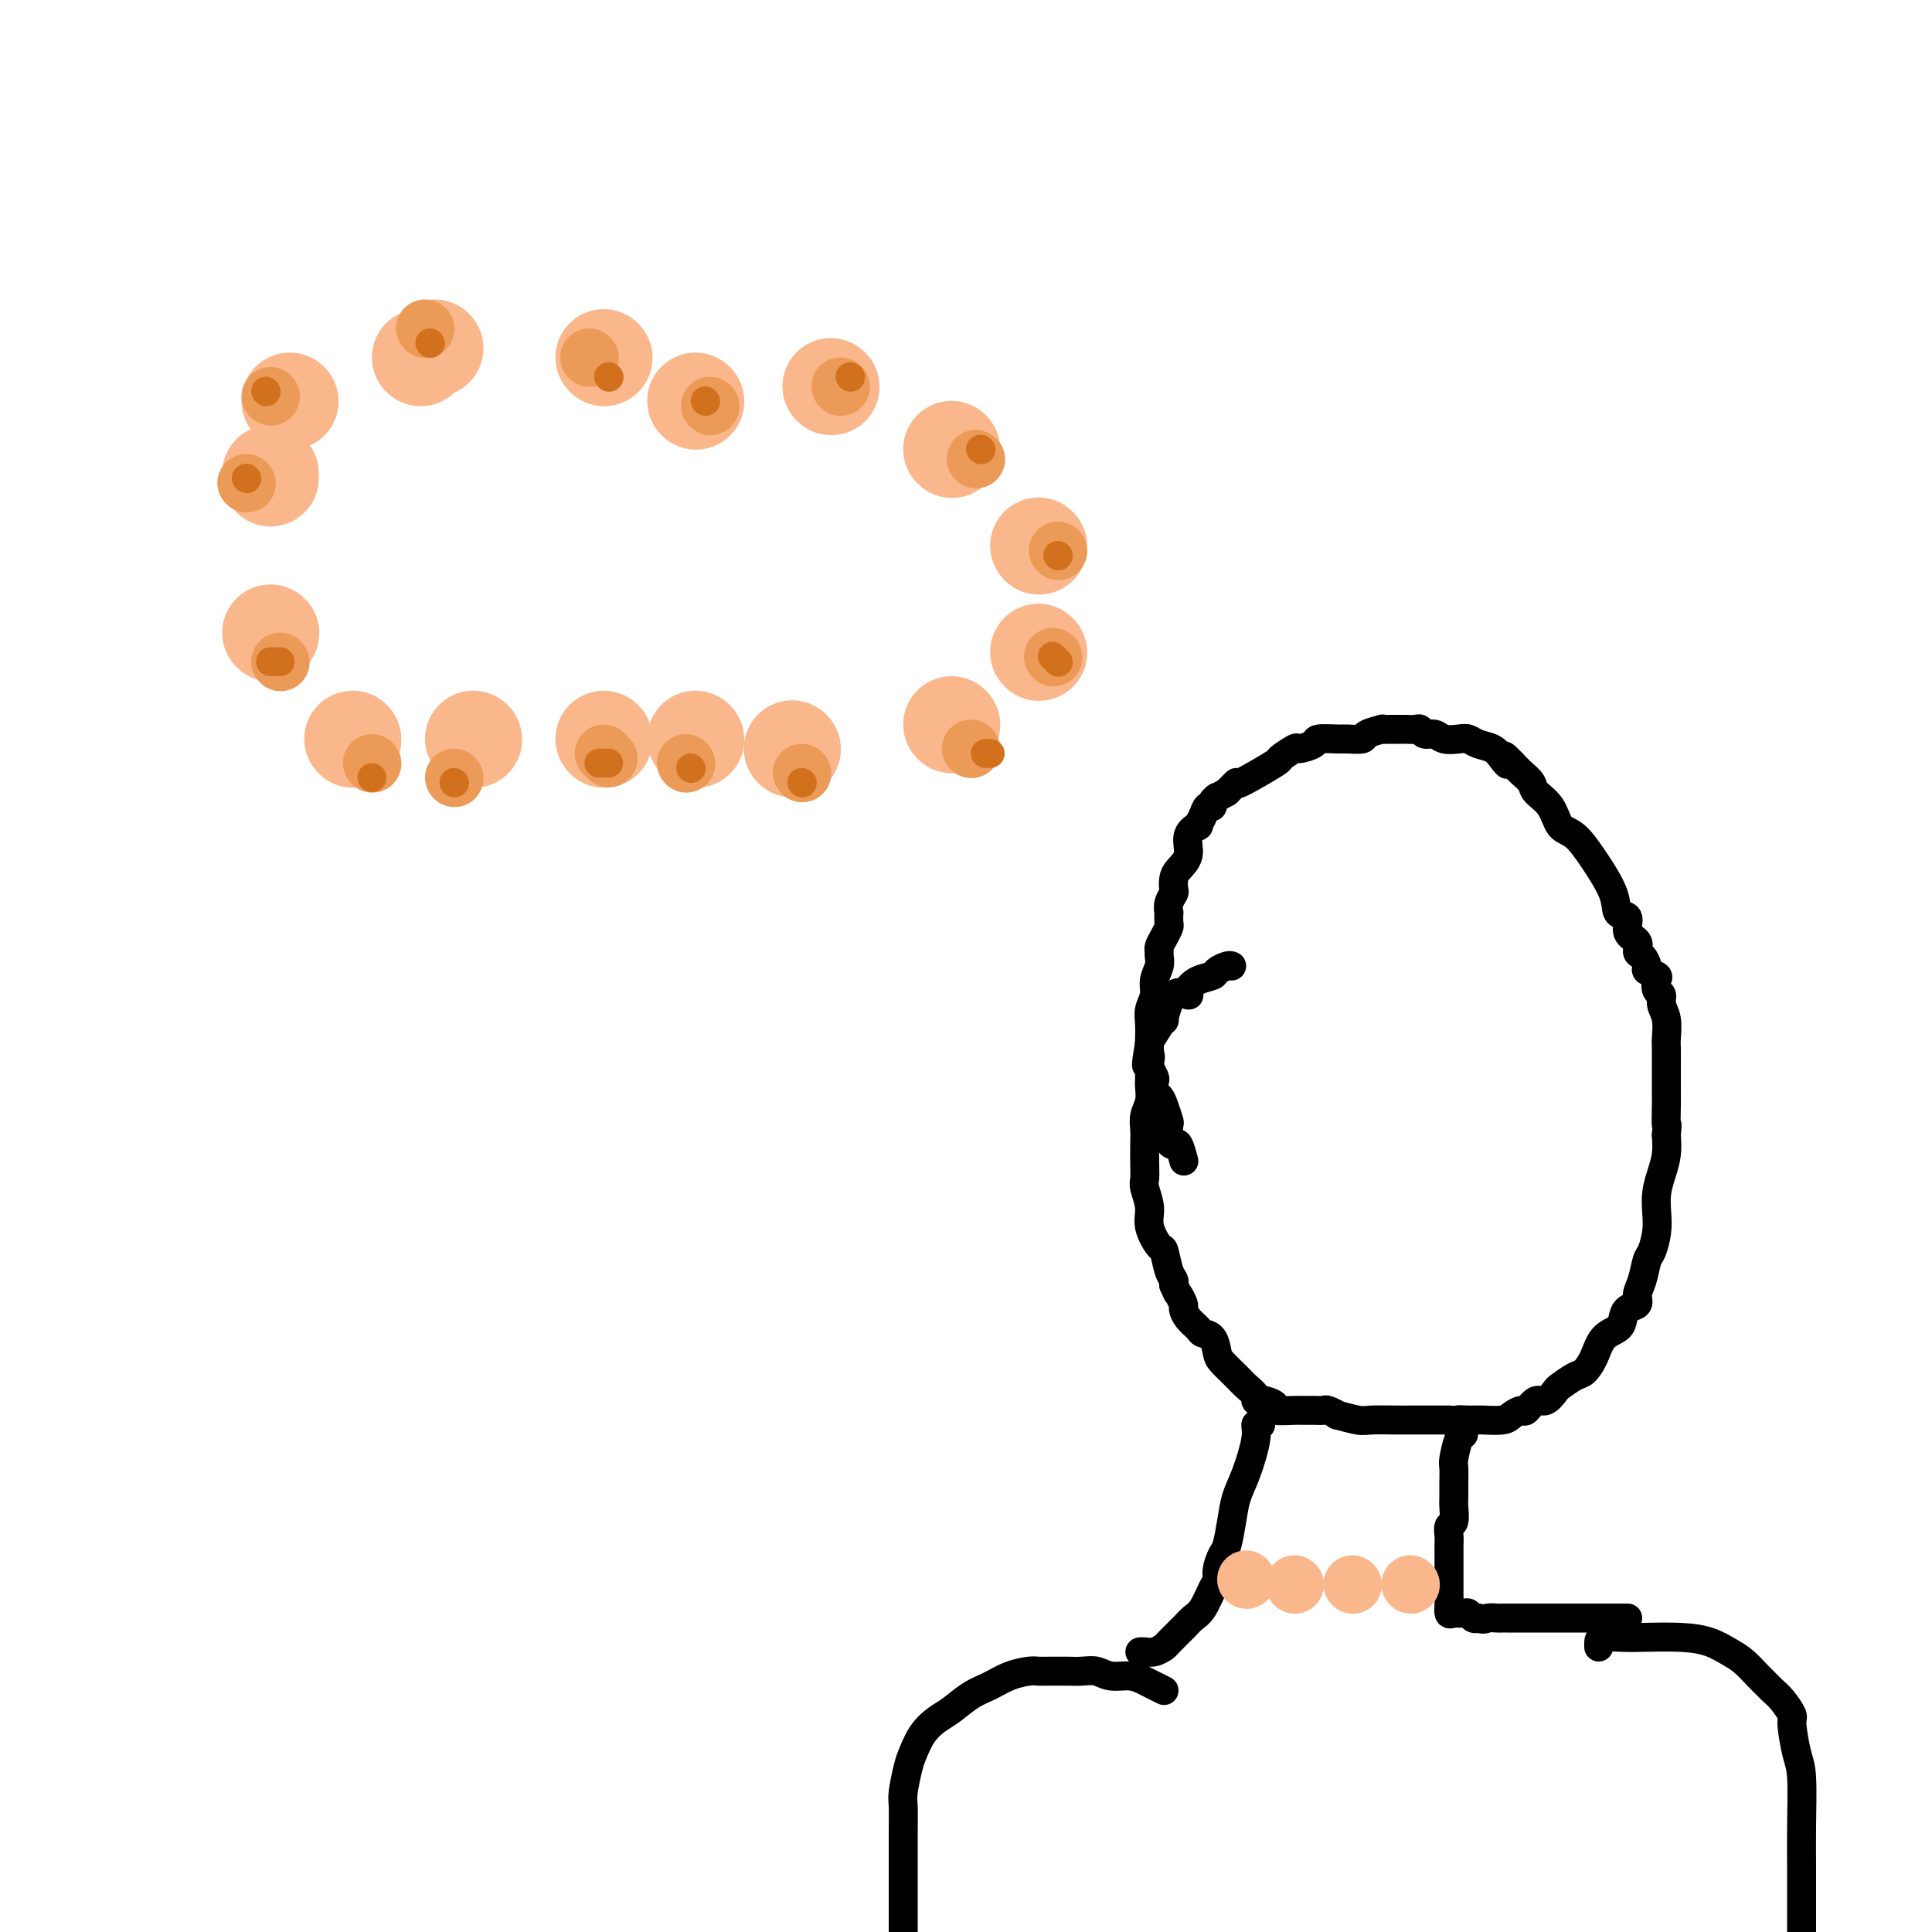<svg viewBox='0 0 400 400' version='1.1' xmlns='http://www.w3.org/2000/svg' xmlns:xlink='http://www.w3.org/1999/xlink'><g fill='none' stroke='#FBB78C' stroke-width='20' stroke-linecap='round' stroke-linejoin='round'><path d='M73,153c0.000,0.000 0.100,0.100 0.1,0.1'/><path d='M98,153c0.000,0.000 0.100,0.100 0.1,0.1'/><path d='M125,153c0.000,0.000 0.100,0.100 0.1,0.1'/><path d='M144,153c0.000,0.000 0.100,0.100 0.1,0.1'/><path d='M164,155c0.000,0.000 0.100,0.100 0.1,0.1'/><path d='M197,150c0.000,0.000 0.100,0.100 0.1,0.1'/><path d='M215,135c0.000,0.000 0.100,0.100 0.1,0.1'/><path d='M215,113c0.000,0.000 0.100,0.100 0.1,0.1'/><path d='M197,93c0.000,0.000 0.100,0.100 0.1,0.1'/><path d='M172,80c0.000,0.000 0.100,0.100 0.1,0.1'/><path d='M125,74c0.000,0.000 0.100,0.100 0.1,0.1'/><path d='M90,72c0.000,0.000 0.100,0.100 0.1,0.1'/><path d='M87,74c0.000,0.000 0.100,0.100 0.1,0.1'/><path d='M60,83c0.000,0.000 0.100,0.100 0.1,0.1'/><path d='M56,98c0.000,0.417 0.000,0.833 0,1c0.000,0.167 0.000,0.083 0,0'/><path d='M56,131c0.000,0.000 0.100,0.100 0.1,0.1'/><path d='M144,83c0.000,0.000 0.100,0.100 0.1,0.1'/></g>
<g fill='none' stroke='#EC9A57' stroke-width='12' stroke-linecap='round' stroke-linejoin='round'><path d='M147,84c0.000,0.000 0.100,0.100 0.1,0.1'/><path d='M174,80c0.000,0.000 0.100,0.100 0.1,0.1'/><path d='M202,95c0.000,0.000 0.100,0.100 0.1,0.1'/><path d='M219,114c0.000,0.000 0.100,0.100 0.1,0.1'/><path d='M218,136c0.000,0.000 0.100,0.100 0.1,0.1'/><path d='M201,155c0.000,0.000 0.100,0.100 0.1,0.1'/><path d='M166,160c0.000,0.000 0.100,0.100 0.1,0.1'/><path d='M142,158c0.000,0.000 0.100,0.100 0.1,0.1'/><path d='M126,157c-0.417,-0.417 -0.833,-0.833 -1,-1c-0.167,-0.167 -0.083,-0.083 0,0'/><path d='M94,161c0.000,0.000 0.100,0.100 0.1,0.1'/><path d='M77,158c0.000,0.000 0.100,0.100 0.1,0.1'/><path d='M58,137c0.000,0.000 0.100,0.100 0.1,0.1'/><path d='M51,100c0.000,0.000 0.100,0.100 0.1,0.1'/><path d='M56,82c0.000,0.000 0.100,0.100 0.1,0.1'/><path d='M88,68c0.000,0.000 0.100,0.100 0.1,0.1'/><path d='M122,74c0.000,0.000 0.100,0.100 0.1,0.1'/></g>
<g fill='none' stroke='#D2711D' stroke-width='6' stroke-linecap='round' stroke-linejoin='round'><path d='M176,78c0.000,0.000 0.100,0.100 0.1,0.1'/><path d='M203,93c0.000,0.000 0.100,0.100 0.1,0.1'/><path d='M219,115c0.000,0.000 0.100,0.100 0.1,0.1'/><path d='M218,136c-0.111,-0.111 -0.222,-0.222 0,0c0.222,0.222 0.778,0.778 1,1c0.222,0.222 0.111,0.111 0,0'/><path d='M205,156c-0.417,0.000 -0.833,0.000 -1,0c-0.167,0.000 -0.083,0.000 0,0'/><path d='M166,162c0.000,0.000 0.100,0.100 0.1,0.1'/><path d='M143,159c0.000,0.000 0.100,0.100 0.1,0.1'/><path d='M126,158c-0.311,0.000 -0.622,0.000 -1,0c-0.378,0.000 -0.822,0.000 -1,0c-0.178,0.000 -0.089,0.000 0,0'/><path d='M94,162c0.000,0.000 0.100,0.100 0.1,0.1'/><path d='M77,161c0.000,0.000 0.000,0.000 0,0c0.000,0.000 0.000,0.000 0,0'/><path d='M58,137c-0.311,0.000 -0.622,0.000 -1,0c-0.378,0.000 -0.822,0.000 -1,0c-0.178,0.000 -0.089,0.000 0,0'/><path d='M51,99c0.000,0.000 0.100,0.100 0.1,0.1'/><path d='M55,81c0.000,0.000 0.100,0.100 0.1,0.1'/><path d='M89,71c0.000,0.000 0.100,0.100 0.1,0.1'/><path d='M126,78c0.000,0.000 0.100,0.100 0.1,0.1'/><path d='M146,83c0.000,0.000 0.100,0.100 0.1,0.1'/></g>
<g fill='none' stroke='#000000' stroke-width='6' stroke-linecap='round' stroke-linejoin='round'><path d='M255,200c-0.207,-0.087 -0.414,-0.175 -1,0c-0.586,0.175 -1.552,0.612 -2,1c-0.448,0.388 -0.378,0.726 -1,1c-0.622,0.274 -1.936,0.485 -3,1c-1.064,0.515 -1.877,1.333 -2,2c-0.123,0.667 0.444,1.183 0,1c-0.444,-0.183 -1.898,-1.066 -3,0c-1.102,1.066 -1.850,4.082 -2,5c-0.150,0.918 0.300,-0.261 0,0c-0.300,0.261 -1.348,1.961 -2,3c-0.652,1.039 -0.907,1.418 -1,2c-0.093,0.582 -0.024,1.366 0,2c0.024,0.634 0.003,1.117 0,2c-0.003,0.883 0.013,2.165 0,3c-0.013,0.835 -0.056,1.223 0,2c0.056,0.777 0.211,1.944 0,3c-0.211,1.056 -0.788,2.002 -1,3c-0.212,0.998 -0.058,2.047 0,3c0.058,0.953 0.020,1.808 0,3c-0.020,1.192 -0.021,2.719 0,4c0.021,1.281 0.065,2.316 0,3c-0.065,0.684 -0.239,1.017 0,2c0.239,0.983 0.890,2.616 1,4c0.110,1.384 -0.321,2.517 0,4c0.321,1.483 1.393,3.314 2,4c0.607,0.686 0.750,0.225 1,1c0.250,0.775 0.606,2.786 1,4c0.394,1.214 0.827,1.633 1,2c0.173,0.367 0.087,0.684 0,1'/><path d='M243,266c0.937,2.198 0.780,1.692 1,2c0.220,0.308 0.817,1.431 1,2c0.183,0.569 -0.050,0.584 0,1c0.050,0.416 0.381,1.232 1,2c0.619,0.768 1.526,1.489 2,2c0.474,0.511 0.515,0.812 1,1c0.485,0.188 1.414,0.263 2,1c0.586,0.737 0.830,2.137 1,3c0.170,0.863 0.265,1.187 1,2c0.735,0.813 2.109,2.113 3,3c0.891,0.887 1.298,1.361 2,2c0.702,0.639 1.699,1.442 2,2c0.301,0.558 -0.095,0.871 0,1c0.095,0.129 0.681,0.073 1,0c0.319,-0.073 0.370,-0.163 1,0c0.630,0.163 1.838,0.580 2,1c0.162,0.420 -0.724,0.845 0,1c0.724,0.155 3.057,0.040 4,0c0.943,-0.040 0.496,-0.007 1,0c0.504,0.007 1.960,-0.013 3,0c1.040,0.013 1.665,0.060 2,0c0.335,-0.060 0.380,-0.226 1,0c0.620,0.226 1.815,0.845 2,1c0.185,0.155 -0.639,-0.155 0,0c0.639,0.155 2.740,0.773 4,1c1.260,0.227 1.678,0.061 3,0c1.322,-0.061 3.548,-0.016 5,0c1.452,0.016 2.132,0.004 3,0c0.868,-0.004 1.926,-0.001 3,0c1.074,0.001 2.164,0.000 3,0c0.836,-0.000 1.418,-0.000 2,0'/><path d='M300,294c5.892,0.464 2.623,0.124 2,0c-0.623,-0.124 1.402,-0.033 2,0c0.598,0.033 -0.230,0.006 0,0c0.230,-0.006 1.519,0.008 2,0c0.481,-0.008 0.156,-0.038 1,0c0.844,0.038 2.859,0.146 4,0c1.141,-0.146 1.407,-0.545 2,-1c0.593,-0.455 1.511,-0.966 2,-1c0.489,-0.034 0.549,0.410 1,0c0.451,-0.410 1.293,-1.672 2,-2c0.707,-0.328 1.277,0.278 2,0c0.723,-0.278 1.597,-1.441 2,-2c0.403,-0.559 0.333,-0.513 1,-1c0.667,-0.487 2.070,-1.506 3,-2c0.930,-0.494 1.387,-0.464 2,-1c0.613,-0.536 1.381,-1.639 2,-3c0.619,-1.361 1.088,-2.980 2,-4c0.912,-1.020 2.268,-1.442 3,-2c0.732,-0.558 0.840,-1.253 1,-2c0.160,-0.747 0.372,-1.545 1,-2c0.628,-0.455 1.674,-0.567 2,-1c0.326,-0.433 -0.067,-1.186 0,-2c0.067,-0.814 0.592,-1.690 1,-3c0.408,-1.310 0.697,-3.053 1,-4c0.303,-0.947 0.620,-1.099 1,-2c0.380,-0.901 0.824,-2.551 1,-4c0.176,-1.449 0.086,-2.698 0,-4c-0.086,-1.302 -0.167,-2.658 0,-4c0.167,-1.342 0.584,-2.669 1,-4c0.416,-1.331 0.833,-2.666 1,-4c0.167,-1.334 0.083,-2.667 0,-4'/><path d='M345,235c0.309,-3.343 0.083,-1.699 0,-2c-0.083,-0.301 -0.022,-2.546 0,-4c0.022,-1.454 0.006,-2.117 0,-3c-0.006,-0.883 -0.000,-1.986 0,-3c0.000,-1.014 -0.004,-1.938 0,-3c0.004,-1.062 0.016,-2.264 0,-3c-0.016,-0.736 -0.060,-1.008 0,-2c0.060,-0.992 0.226,-2.703 0,-4c-0.226,-1.297 -0.843,-2.179 -1,-3c-0.157,-0.821 0.146,-1.582 0,-2c-0.146,-0.418 -0.742,-0.492 -1,-1c-0.258,-0.508 -0.177,-1.450 0,-2c0.177,-0.550 0.449,-0.710 0,-1c-0.449,-0.290 -1.621,-0.711 -2,-1c-0.379,-0.289 0.034,-0.446 0,-1c-0.034,-0.554 -0.515,-1.504 -1,-2c-0.485,-0.496 -0.975,-0.537 -1,-1c-0.025,-0.463 0.413,-1.349 0,-2c-0.413,-0.651 -1.678,-1.068 -2,-2c-0.322,-0.932 0.297,-2.379 0,-3c-0.297,-0.621 -1.512,-0.416 -2,-1c-0.488,-0.584 -0.251,-1.959 -1,-4c-0.749,-2.041 -2.485,-4.749 -4,-7c-1.515,-2.251 -2.811,-4.045 -4,-5c-1.189,-0.955 -2.273,-1.072 -3,-2c-0.727,-0.928 -1.098,-2.668 -2,-4c-0.902,-1.332 -2.336,-2.255 -3,-3c-0.664,-0.745 -0.560,-1.313 -1,-2c-0.440,-0.687 -1.426,-1.493 -2,-2c-0.574,-0.507 -0.735,-0.716 -1,-1c-0.265,-0.284 -0.632,-0.642 -1,-1'/><path d='M313,158c-2.817,-3.063 -1.360,-0.719 -1,0c0.360,0.719 -0.378,-0.186 -1,-1c-0.622,-0.814 -1.129,-1.538 -2,-2c-0.871,-0.462 -2.106,-0.664 -3,-1c-0.894,-0.336 -1.448,-0.807 -2,-1c-0.552,-0.193 -1.104,-0.108 -2,0c-0.896,0.108 -2.137,0.239 -3,0c-0.863,-0.239 -1.348,-0.849 -2,-1c-0.652,-0.151 -1.469,0.156 -2,0c-0.531,-0.156 -0.774,-0.774 -1,-1c-0.226,-0.226 -0.433,-0.060 -1,0c-0.567,0.060 -1.494,0.015 -2,0c-0.506,-0.015 -0.592,-0.001 -1,0c-0.408,0.001 -1.140,-0.010 -2,0c-0.860,0.010 -1.849,0.041 -2,0c-0.151,-0.041 0.534,-0.154 0,0c-0.534,0.154 -2.287,0.577 -3,1c-0.713,0.423 -0.384,0.848 -1,1c-0.616,0.152 -2.176,0.031 -3,0c-0.824,-0.031 -0.911,0.028 -2,0c-1.089,-0.028 -3.180,-0.143 -4,0c-0.820,0.143 -0.371,0.546 -1,1c-0.629,0.454 -2.338,0.960 -3,1c-0.662,0.040 -0.278,-0.386 -1,0c-0.722,0.386 -2.550,1.585 -3,2c-0.450,0.415 0.479,0.048 -1,1c-1.479,0.952 -5.365,3.224 -7,4c-1.635,0.776 -1.017,0.055 -1,0c0.017,-0.055 -0.567,0.556 -1,1c-0.433,0.444 -0.717,0.722 -1,1'/><path d='M254,164c-3.328,1.885 -2.148,1.099 -2,1c0.148,-0.099 -0.735,0.489 -1,1c-0.265,0.511 0.089,0.945 0,1c-0.089,0.055 -0.620,-0.268 -1,0c-0.380,0.268 -0.608,1.128 -1,2c-0.392,0.872 -0.949,1.756 -1,2c-0.051,0.244 0.403,-0.153 0,0c-0.403,0.153 -1.663,0.857 -2,2c-0.337,1.143 0.251,2.725 0,4c-0.251,1.275 -1.339,2.242 -2,3c-0.661,0.758 -0.895,1.307 -1,2c-0.105,0.693 -0.081,1.529 0,2c0.081,0.471 0.218,0.578 0,1c-0.218,0.422 -0.790,1.159 -1,2c-0.210,0.841 -0.059,1.786 0,2c0.059,0.214 0.026,-0.304 0,0c-0.026,0.304 -0.045,1.429 0,2c0.045,0.571 0.155,0.586 0,1c-0.155,0.414 -0.576,1.226 -1,2c-0.424,0.774 -0.850,1.509 -1,2c-0.150,0.491 -0.025,0.739 0,1c0.025,0.261 -0.050,0.534 0,1c0.050,0.466 0.224,1.124 0,2c-0.224,0.876 -0.844,1.968 -1,3c-0.156,1.032 0.154,2.003 0,3c-0.154,0.997 -0.773,2.020 -1,3c-0.227,0.980 -0.061,1.918 0,3c0.061,1.082 0.017,2.309 0,3c-0.017,0.691 -0.009,0.845 0,1'/><path d='M238,216c-1.242,7.279 -0.347,3.977 0,3c0.347,-0.977 0.145,0.372 0,1c-0.145,0.628 -0.232,0.535 0,1c0.232,0.465 0.783,1.488 1,2c0.217,0.512 0.100,0.512 0,1c-0.100,0.488 -0.184,1.463 0,2c0.184,0.537 0.637,0.637 1,1c0.363,0.363 0.636,0.988 1,2c0.364,1.012 0.818,2.412 1,3c0.182,0.588 0.091,0.365 0,1c-0.091,0.635 -0.182,2.129 0,3c0.182,0.871 0.636,1.120 1,1c0.364,-0.120 0.636,-0.609 1,0c0.364,0.609 0.818,2.317 1,3c0.182,0.683 0.091,0.342 0,0'/><path d='M261,295c-0.469,-0.160 -0.938,-0.320 -1,0c-0.062,0.320 0.281,1.119 0,3c-0.281,1.881 -1.188,4.845 -2,7c-0.812,2.155 -1.528,3.501 -2,5c-0.472,1.499 -0.700,3.150 -1,5c-0.300,1.850 -0.671,3.897 -1,5c-0.329,1.103 -0.616,1.262 -1,2c-0.384,0.738 -0.866,2.057 -1,3c-0.134,0.943 0.079,1.511 0,2c-0.079,0.489 -0.448,0.898 -1,2c-0.552,1.102 -1.285,2.897 -2,4c-0.715,1.103 -1.413,1.515 -2,2c-0.587,0.485 -1.064,1.044 -2,2c-0.936,0.956 -2.332,2.309 -3,3c-0.668,0.691 -0.610,0.721 -1,1c-0.390,0.279 -1.228,0.807 -2,1c-0.772,0.193 -1.477,0.052 -2,0c-0.523,-0.052 -0.864,-0.015 -1,0c-0.136,0.015 -0.068,0.007 0,0'/><path d='M303,297c-0.309,0.010 -0.619,0.020 -1,1c-0.381,0.980 -0.834,2.931 -1,4c-0.166,1.069 -0.045,1.258 0,2c0.045,0.742 0.013,2.038 0,3c-0.013,0.962 -0.007,1.591 0,2c0.007,0.409 0.016,0.599 0,1c-0.016,0.401 -0.057,1.014 0,2c0.057,0.986 0.211,2.347 0,3c-0.211,0.653 -0.789,0.599 -1,1c-0.211,0.401 -0.057,1.257 0,2c0.057,0.743 0.015,1.372 0,2c-0.015,0.628 -0.004,1.253 0,2c0.004,0.747 0.001,1.614 0,2c-0.001,0.386 -0.000,0.291 0,1c0.000,0.709 -0.000,2.222 0,3c0.000,0.778 0.002,0.821 0,1c-0.002,0.179 -0.008,0.493 0,1c0.008,0.507 0.029,1.207 0,2c-0.029,0.793 -0.110,1.680 0,2c0.110,0.320 0.411,0.072 1,0c0.589,-0.072 1.467,0.032 2,0c0.533,-0.032 0.720,-0.201 1,0c0.280,0.201 0.651,0.772 1,1c0.349,0.228 0.674,0.114 1,0'/><path d='M306,335c1.272,0.464 1.453,0.124 2,0c0.547,-0.124 1.460,-0.033 2,0c0.540,0.033 0.707,0.009 1,0c0.293,-0.009 0.711,-0.002 1,0c0.289,0.002 0.449,0.001 1,0c0.551,-0.001 1.493,-0.000 2,0c0.507,0.000 0.580,0.000 1,0c0.420,-0.000 1.187,-0.000 2,0c0.813,0.000 1.670,0.000 3,0c1.330,-0.000 3.131,-0.000 5,0c1.869,0.000 3.807,0.000 5,0c1.193,-0.000 1.643,-0.000 2,0c0.357,0.000 0.621,0.000 1,0c0.379,-0.000 0.872,-0.000 1,0c0.128,0.000 -0.110,0.000 0,0c0.110,-0.000 0.568,-0.000 1,0c0.432,0.000 0.838,0.000 1,0c0.162,-0.000 0.081,-0.000 0,0'/><path d='M241,350c-0.683,-0.342 -1.365,-0.684 -2,-1c-0.635,-0.316 -1.222,-0.607 -2,-1c-0.778,-0.393 -1.745,-0.890 -3,-1c-1.255,-0.110 -2.797,0.167 -4,0c-1.203,-0.167 -2.065,-0.777 -3,-1c-0.935,-0.223 -1.941,-0.060 -3,0c-1.059,0.060 -2.169,0.015 -3,0c-0.831,-0.015 -1.383,-0.002 -2,0c-0.617,0.002 -1.298,-0.007 -2,0c-0.702,0.007 -1.426,0.031 -2,0c-0.574,-0.031 -1.000,-0.118 -2,0c-1.000,0.118 -2.574,0.440 -4,1c-1.426,0.560 -2.703,1.359 -4,2c-1.297,0.641 -2.613,1.123 -4,2c-1.387,0.877 -2.844,2.147 -4,3c-1.156,0.853 -2.012,1.289 -3,2c-0.988,0.711 -2.107,1.697 -3,3c-0.893,1.303 -1.560,2.923 -2,4c-0.440,1.077 -0.654,1.611 -1,3c-0.346,1.389 -0.825,3.632 -1,5c-0.175,1.368 -0.047,1.862 0,3c0.047,1.138 0.013,2.922 0,6c-0.013,3.078 -0.004,7.451 0,11c0.004,3.549 0.002,6.275 0,9'/><path d='M331,341c-0.010,-0.310 -0.020,-0.619 0,-1c0.020,-0.381 0.070,-0.832 1,-1c0.930,-0.168 2.742,-0.053 4,0c1.258,0.053 1.964,0.044 4,0c2.036,-0.044 5.402,-0.121 8,0c2.598,0.121 4.426,0.442 6,1c1.574,0.558 2.893,1.353 4,2c1.107,0.647 2.001,1.145 3,2c0.999,0.855 2.104,2.068 3,3c0.896,0.932 1.584,1.583 2,2c0.416,0.417 0.559,0.601 1,1c0.441,0.399 1.180,1.014 2,2c0.820,0.986 1.722,2.344 2,3c0.278,0.656 -0.069,0.610 0,2c0.069,1.390 0.554,4.214 1,6c0.446,1.786 0.851,2.533 1,5c0.149,2.467 0.040,6.656 0,10c-0.040,3.344 -0.011,5.845 0,8c0.011,2.155 0.003,3.965 0,6c-0.003,2.035 -0.001,4.296 0,6c0.001,1.704 0.000,2.852 0,4'/></g>
<g fill='none' stroke='#FBB78C' stroke-width='12' stroke-linecap='round' stroke-linejoin='round'><path d='M258,327c0.000,0.000 0.100,0.100 0.1,0.1'/><path d='M268,328c0.000,0.000 0.100,0.100 0.1,0.1'/><path d='M280,328c0.000,0.000 0.100,0.100 0.1,0.1'/><path d='M292,328c0.000,0.000 0.100,0.100 0.1,0.1'/></g>
</svg>